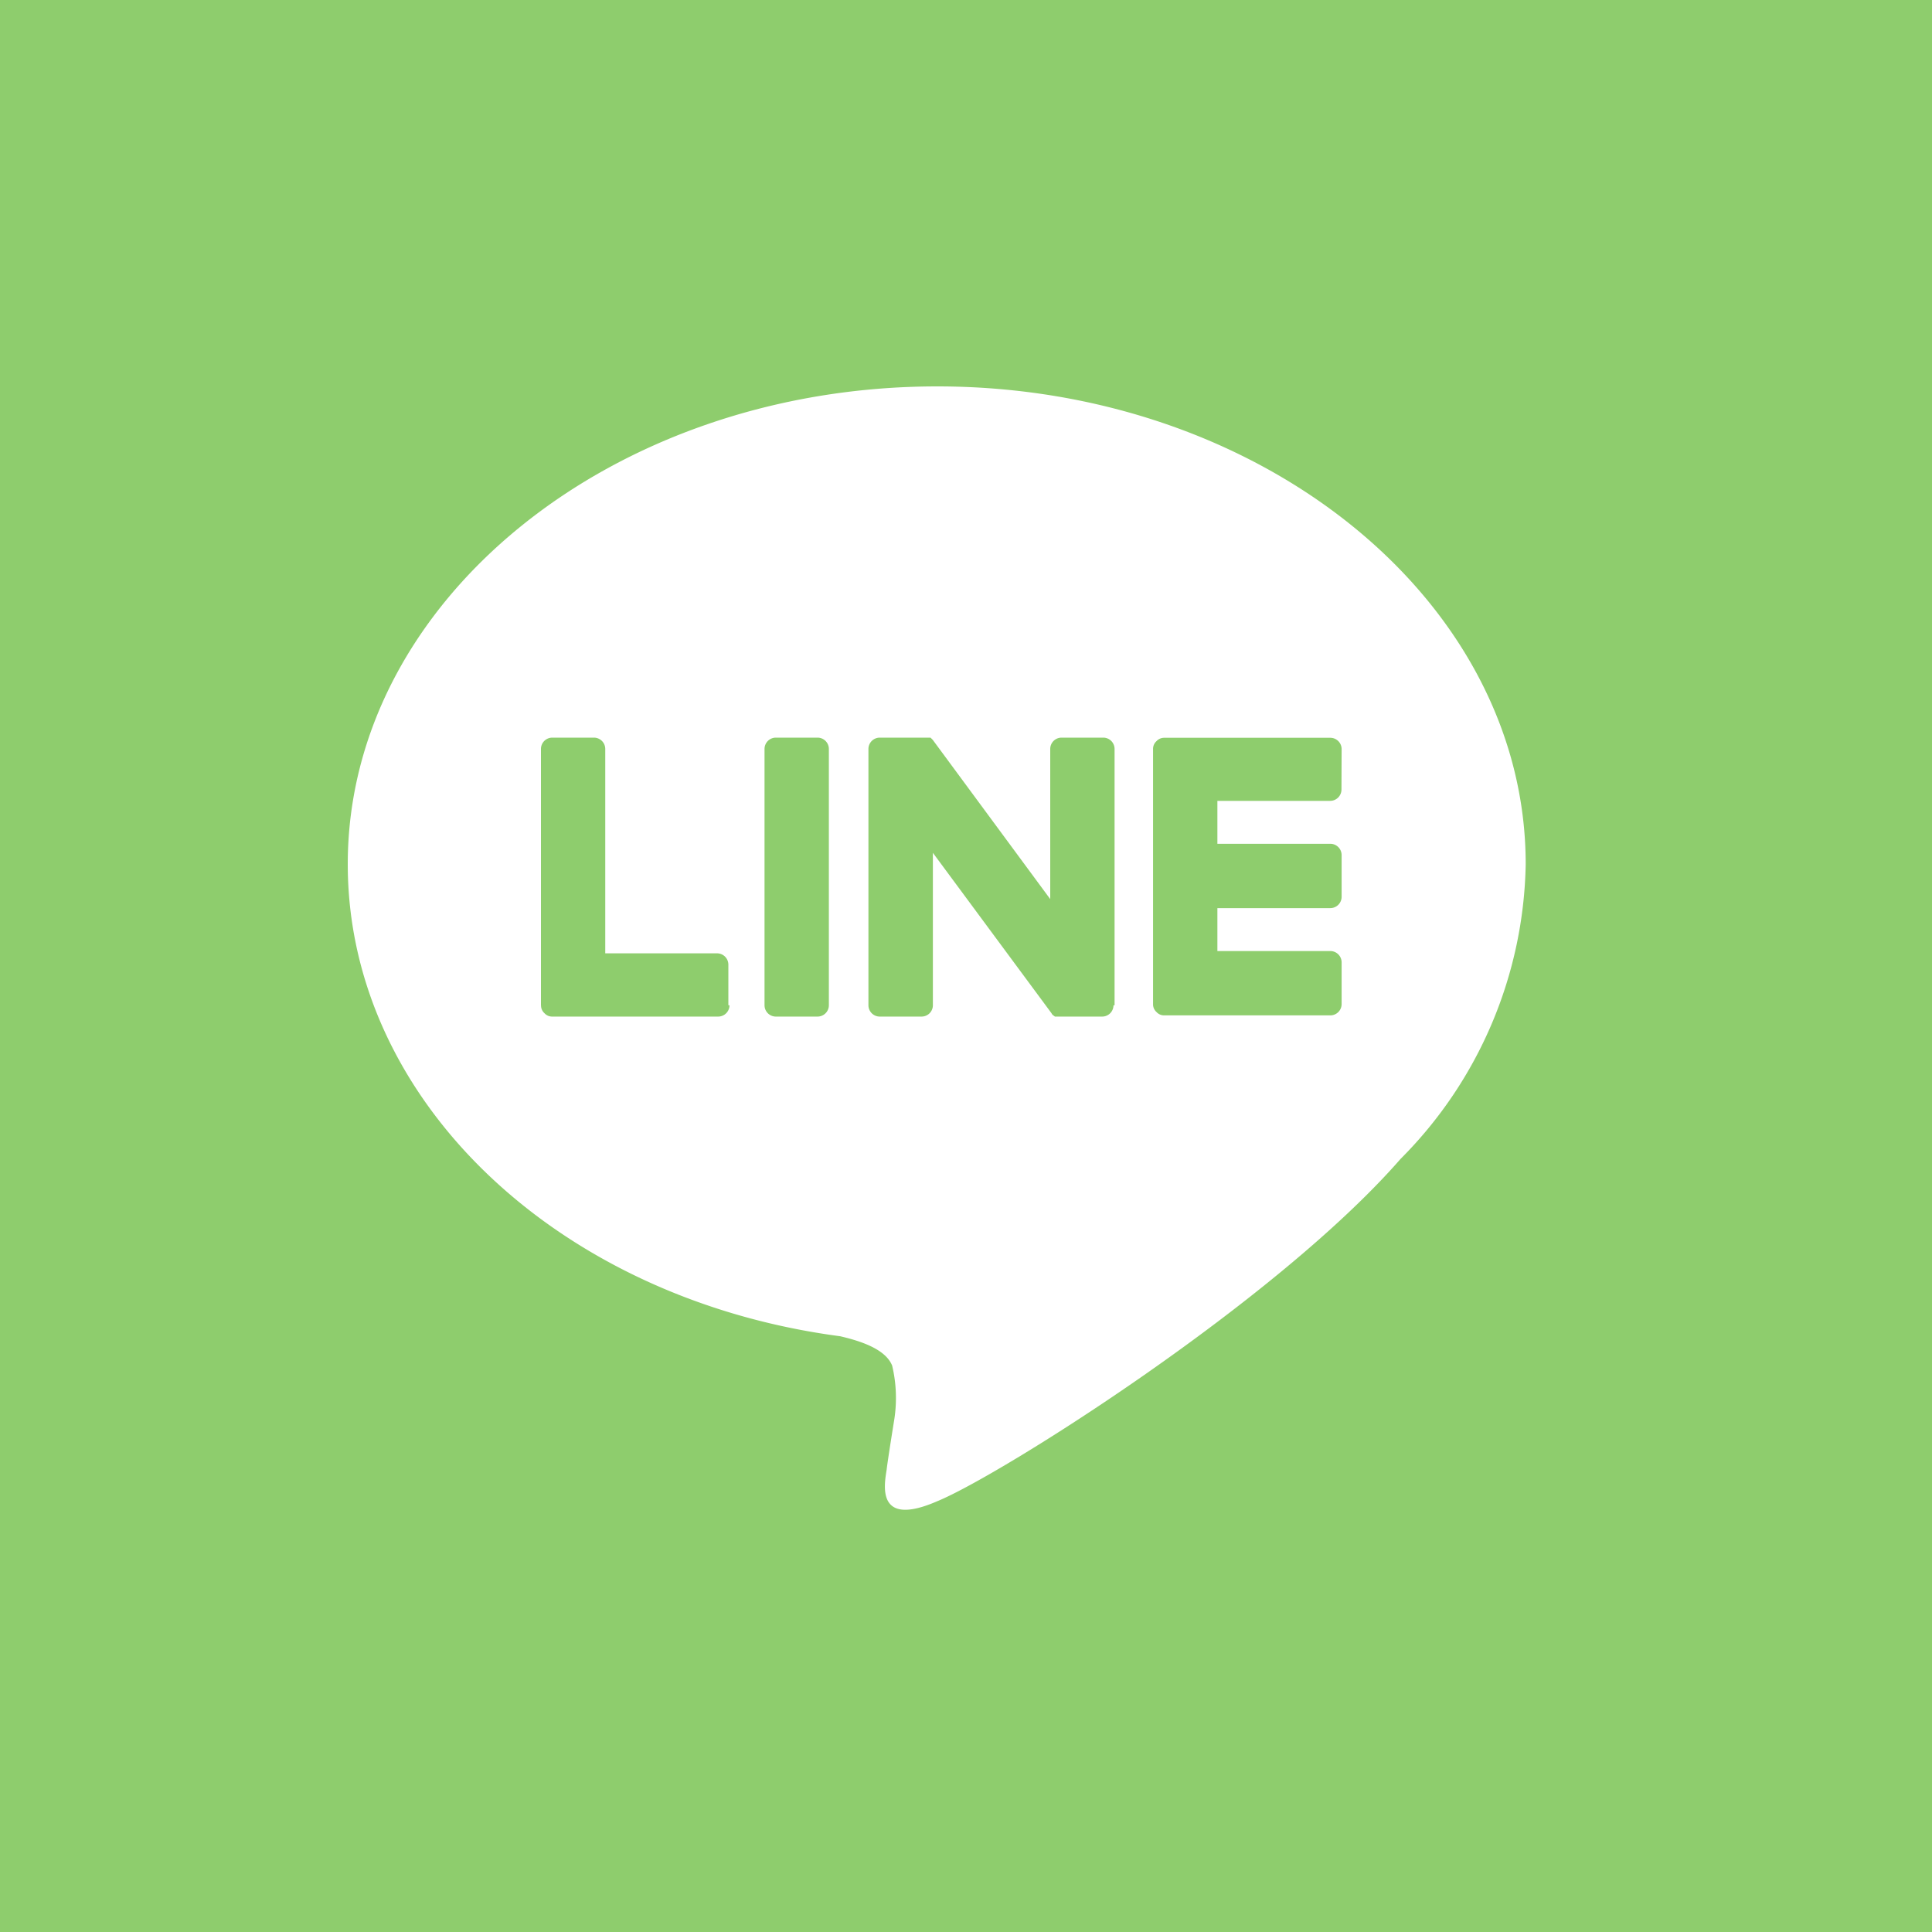 <svg xmlns="http://www.w3.org/2000/svg" width="50" height="50" viewBox="0 0 50 50">
  <rect x="0" y="0" width="50" height="50" fill="#333333" stroke="none"/>
  <g id="fixed_line_sp" transform="translate(-6213 86)">
    <path id="Path_124441" data-name="Path 124441" d="M0,0H50V50H0Z" transform="translate(6213 -86)" fill="#8fce6e" opacity="0.996"/>
    <path id="Path_2657" data-name="Path 2657" d="M30.485,12.364C30.485,5.553,23.646,0,15.257,0,6.839,0,0,5.553,0,12.364c0,6.109,5.437,11.253,12.744,12.218.5.117,1.169.322,1.345.76a3.63,3.63,0,0,1,.058,1.374s-.175,1.081-.2,1.315c-.058.38-.292,1.52,1.315.818,1.637-.672,8.769-5.173,11.984-8.856h0A11.065,11.065,0,0,0,30.485,12.364ZM9.879,16.017a.293.293,0,0,1-.292.292H5.29a.265.265,0,0,1-.2-.088h0a.265.265,0,0,1-.088-.2H5V9.382A.293.293,0,0,1,5.29,9.09H6.372a.293.293,0,0,1,.292.292v5.29H9.558a.293.293,0,0,1,.292.292v1.052Zm2.572,0a.293.293,0,0,1-.292.292H11.078a.293.293,0,0,1-.292-.292V9.382a.293.293,0,0,1,.292-.292h1.081a.293.293,0,0,1,.292.292Zm7.366,0a.293.293,0,0,1-.292.292H18.3c-.029-.029-.058-.029-.088-.088l-3.069-4.15v3.946a.293.293,0,0,1-.292.292H13.767a.293.293,0,0,1-.292-.292V9.382a.293.293,0,0,1,.292-.292h1.315l.029.029h0l.029.029,3.04,4.121V9.382a.293.293,0,0,1,.292-.292h1.081a.293.293,0,0,1,.292.292v6.635Zm5.9-5.583a.293.293,0,0,1-.292.292H22.506v1.111h2.923a.293.293,0,0,1,.292.292v1.081a.293.293,0,0,1-.292.292H22.506v1.111h2.923a.293.293,0,0,1,.292.292v1.081a.293.293,0,0,1-.292.292h-4.3a.265.265,0,0,1-.2-.088h0a.265.265,0,0,1-.088-.2h0V9.382h0a.265.265,0,0,1,.088-.2h0a.265.265,0,0,1,.2-.088h4.3a.293.293,0,0,1,.292.292Z" transform="translate(6222 -76)" fill="#fff"/>
  </g>
</svg>

